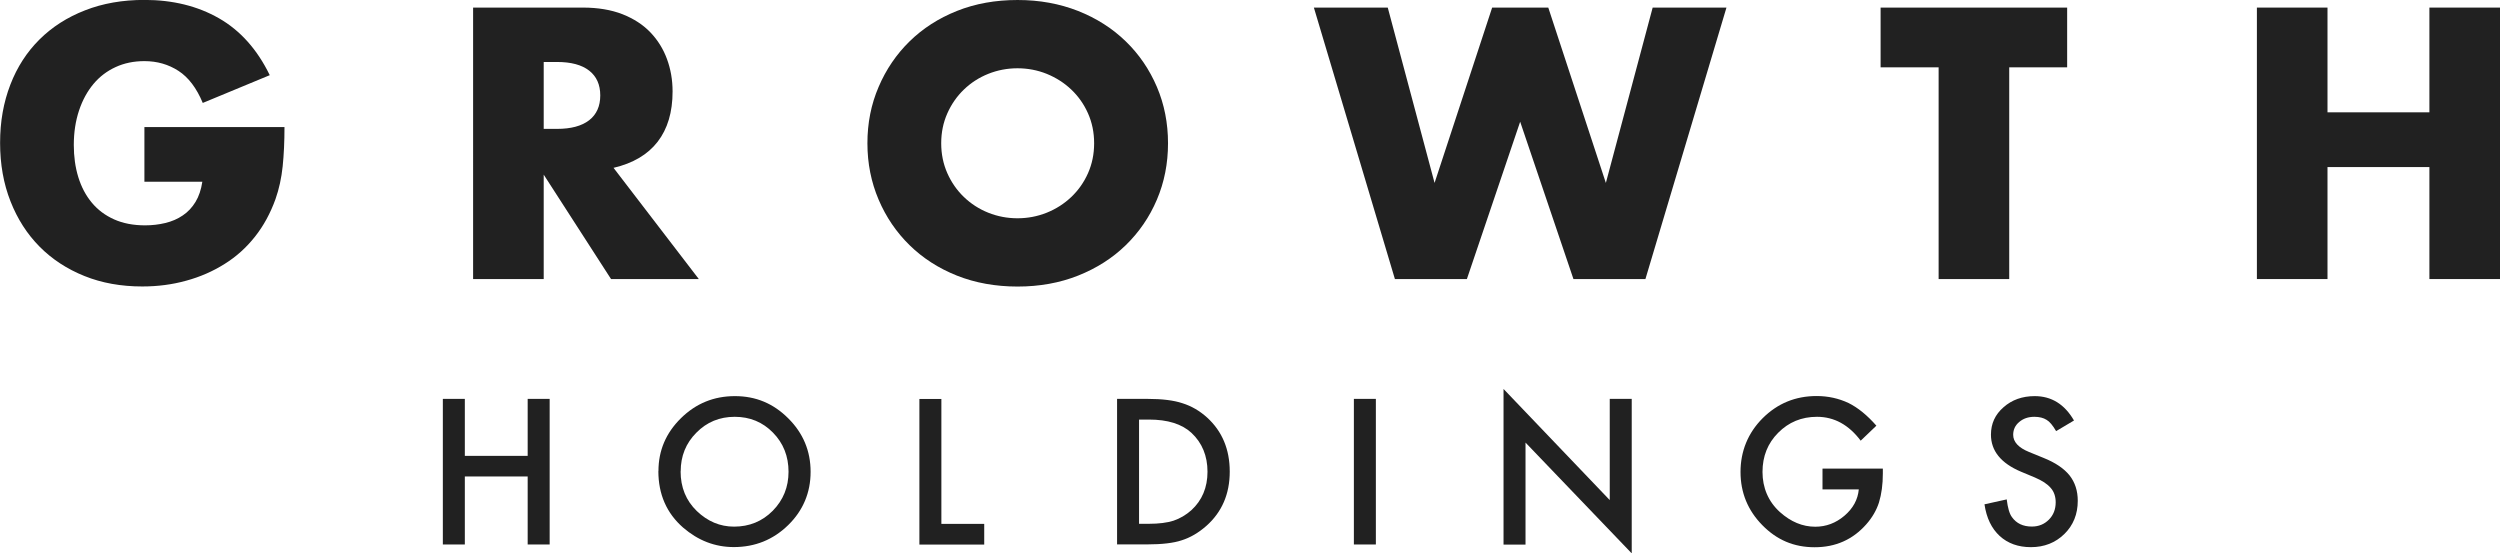 <?xml version="1.0" encoding="UTF-8"?>
<svg xmlns="http://www.w3.org/2000/svg" version="1.1" viewBox="0 0 290 64.19">
  <defs>
    <style>
      .cls-1 {
        fill: #212121;
      }
    </style>
  </defs>
  <!-- Generator: Adobe Illustrator 28.6.0, SVG Export Plug-In . SVG Version: 1.2.0 Build 709)  -->
  <g>
    <g id="Layer_1">
      <g id="rogo">
        <g>
          <g>
            <path class="cls-1" d="M16.75,14.74h16.25c0,1.67-.07,3.19-.21,4.55-.14,1.36-.42,2.63-.83,3.8-.59,1.64-1.38,3.1-2.38,4.36-1,1.27-2.18,2.33-3.53,3.17-1.35.85-2.83,1.5-4.45,1.94-1.61.45-3.31.67-5.1.67-2.45,0-4.69-.4-6.7-1.21-2.02-.81-3.75-1.94-5.2-3.4-1.45-1.46-2.58-3.22-3.38-5.26-.81-2.05-1.21-4.31-1.21-6.79s.4-4.7,1.19-6.75c.79-2.05,1.92-3.79,3.38-5.24,1.46-1.45,3.22-2.58,5.28-3.38,2.06-.81,4.36-1.21,6.89-1.21,3.28,0,6.17.71,8.65,2.13,2.48,1.42,4.44,3.62,5.89,6.6l-7.77,3.22c-.72-1.73-1.66-2.97-2.82-3.72-1.16-.75-2.47-1.13-3.95-1.13-1.23,0-2.34.23-3.34.69-1,.46-1.86,1.11-2.57,1.96-.71.85-1.27,1.87-1.67,3.07-.4,1.2-.61,2.53-.61,4.01,0,1.34.17,2.58.52,3.72.35,1.14.87,2.13,1.57,2.97.7.84,1.56,1.48,2.59,1.94,1.03.46,2.23.69,3.59.69.81,0,1.59-.09,2.34-.27.75-.18,1.43-.47,2.03-.88.6-.4,1.09-.93,1.48-1.57.39-.64.65-1.42.79-2.34h-6.72v-6.35Z"/>
            <path class="cls-1" d="M81.07,32.37h-10.19l-7.81-12.11v12.11h-8.19V.88h12.74c1.75,0,3.28.26,4.59.77,1.31.52,2.39,1.22,3.24,2.11.85.89,1.49,1.92,1.92,3.09s.65,2.42.65,3.76c0,2.4-.58,4.34-1.73,5.83s-2.86,2.5-5.12,3.03l9.9,12.91ZM63.07,14.95h1.55c1.61,0,2.85-.33,3.72-1,.86-.67,1.29-1.63,1.29-2.88s-.43-2.21-1.29-2.88c-.86-.67-2.1-1-3.72-1h-1.55v7.77Z"/>
            <path class="cls-1" d="M100.62,16.62c0-2.34.43-4.52,1.3-6.54.86-2.02,2.06-3.78,3.59-5.28,1.53-1.5,3.36-2.68,5.49-3.53,2.13-.85,4.48-1.27,7.04-1.27s4.87.43,7.02,1.27c2.14.85,3.99,2.03,5.53,3.53,1.55,1.5,2.75,3.27,3.61,5.28.86,2.02,1.29,4.2,1.29,6.54s-.43,4.52-1.29,6.54c-.86,2.02-2.07,3.78-3.61,5.28-1.54,1.5-3.39,2.68-5.53,3.53-2.14.85-4.48,1.27-7.02,1.27s-4.91-.42-7.04-1.27c-2.13-.85-3.96-2.03-5.49-3.53-1.53-1.5-2.73-3.26-3.59-5.28-.86-2.02-1.3-4.2-1.3-6.54ZM109.18,16.62c0,1.25.24,2.41.71,3.47.47,1.06,1.11,1.98,1.92,2.76.81.78,1.75,1.39,2.82,1.82,1.07.43,2.21.65,3.4.65s2.33-.22,3.4-.65c1.07-.43,2.02-1.04,2.84-1.82.82-.78,1.47-1.7,1.94-2.76.47-1.06.71-2.21.71-3.47s-.24-2.41-.71-3.47c-.47-1.06-1.12-1.98-1.94-2.76-.82-.78-1.77-1.38-2.84-1.82-1.07-.43-2.21-.65-3.4-.65s-2.33.22-3.4.65c-1.07.43-2.01,1.04-2.82,1.82-.81.78-1.45,1.7-1.92,2.76-.47,1.06-.71,2.21-.71,3.47Z"/>
            <path class="cls-1" d="M160.98.88l5.43,20.34,6.68-20.34h6.51l6.68,20.34,5.43-20.34h8.56l-9.4,31.49h-8.35l-6.18-18.25-6.18,18.25h-8.35L152.41.88h8.56Z"/>
            <path class="cls-1" d="M233.07,7.81v24.56h-8.19V7.81h-6.73V.88h21.64v6.93h-6.72Z"/>
            <path class="cls-1" d="M269.99,13.03h11.82V.88h8.19v31.49h-8.19v-12.99h-11.82v12.99h-8.19V.88h8.19v12.15Z"/>
          </g>
          <g>
            <path class="cls-1" d="M53.92,52.88h7.29v-6.61h2.55v16.89h-2.55v-7.89h-7.29v7.89h-2.55v-16.89h2.55v6.61Z"/>
            <path class="cls-1" d="M76.38,54.64c0-2.38.87-4.42,2.61-6.13,1.74-1.71,3.82-2.56,6.26-2.56s4.47.86,6.19,2.58c1.73,1.72,2.59,3.79,2.59,6.2s-.87,4.49-2.6,6.18c-1.74,1.7-3.85,2.55-6.31,2.55-2.18,0-4.14-.76-5.88-2.26-1.91-1.67-2.87-3.86-2.87-6.56ZM78.95,54.67c0,1.87.63,3.4,1.88,4.61,1.25,1.2,2.69,1.81,4.32,1.81,1.77,0,3.27-.61,4.49-1.84,1.22-1.24,1.83-2.75,1.83-4.53s-.6-3.31-1.8-4.53c-1.2-1.23-2.68-1.84-4.44-1.84s-3.24.61-4.45,1.84c-1.21,1.21-1.82,2.71-1.82,4.49Z"/>
            <path class="cls-1" d="M109.2,46.27v14.5h4.97v2.4h-7.52v-16.89h2.55Z"/>
            <path class="cls-1" d="M129.58,63.16v-16.89h3.54c1.7,0,3.04.17,4.03.5,1.06.33,2.02.89,2.88,1.67,1.74,1.59,2.62,3.68,2.62,6.27s-.91,4.7-2.72,6.3c-.91.8-1.87,1.36-2.87,1.67-.93.31-2.26.47-3.97.47h-3.5ZM132.13,60.76h1.15c1.14,0,2.1-.12,2.85-.36.76-.26,1.44-.66,2.06-1.21,1.25-1.14,1.88-2.64,1.88-4.47s-.62-3.35-1.86-4.51c-1.12-1.03-2.76-1.54-4.93-1.54h-1.15v12.1Z"/>
            <path class="cls-1" d="M159.6,46.27v16.89h-2.55v-16.89h2.55Z"/>
            <path class="cls-1" d="M174.41,63.16v-18.04l12.32,12.89v-11.74h2.55v17.92l-12.32-12.85v11.83h-2.55Z"/>
            <path class="cls-1" d="M211.43,54.36h6.98v.56c0,1.27-.15,2.39-.45,3.37-.29.9-.78,1.75-1.48,2.54-1.57,1.77-3.56,2.65-5.98,2.65s-4.39-.85-6.07-2.56c-1.68-1.71-2.53-3.77-2.53-6.17s.86-4.53,2.57-6.24c1.72-1.71,3.8-2.57,6.26-2.57,1.32,0,2.55.27,3.7.81,1.09.54,2.17,1.42,3.23,2.63l-1.82,1.74c-1.39-1.85-3.08-2.77-5.07-2.77-1.79,0-3.28.62-4.5,1.85-1.21,1.21-1.82,2.73-1.82,4.55s.67,3.43,2.02,4.65c1.26,1.13,2.63,1.7,4.1,1.7,1.25,0,2.38-.42,3.38-1.27,1-.85,1.56-1.87,1.67-3.06h-4.21v-2.4Z"/>
            <path class="cls-1" d="M240.58,48.78l-2.07,1.23c-.39-.67-.76-1.11-1.11-1.31-.36-.23-.84-.35-1.41-.35-.71,0-1.29.2-1.76.6-.47.39-.7.89-.7,1.49,0,.82.61,1.49,1.84,1.99l1.69.69c1.37.55,2.37,1.23,3.01,2.03.63.8.95,1.78.95,2.94,0,1.55-.52,2.84-1.55,3.85-1.04,1.02-2.34,1.53-3.88,1.53-1.47,0-2.68-.43-3.63-1.3-.94-.87-1.53-2.09-1.76-3.67l2.58-.57c.12.99.32,1.68.61,2.06.52.73,1.29,1.09,2.3,1.09.8,0,1.45-.27,1.98-.8.53-.53.79-1.21.79-2.02,0-.33-.05-.63-.14-.9-.09-.27-.23-.53-.43-.75-.19-.23-.44-.44-.75-.65-.31-.2-.67-.39-1.09-.57l-1.63-.68c-2.31-.98-3.47-2.41-3.47-4.29,0-1.27.48-2.33,1.46-3.18.97-.86,2.18-1.29,3.62-1.29,1.95,0,3.47.95,4.56,2.84Z"/>
          </g>
        </g>
      </g>
    </g>
  </g>
</svg>